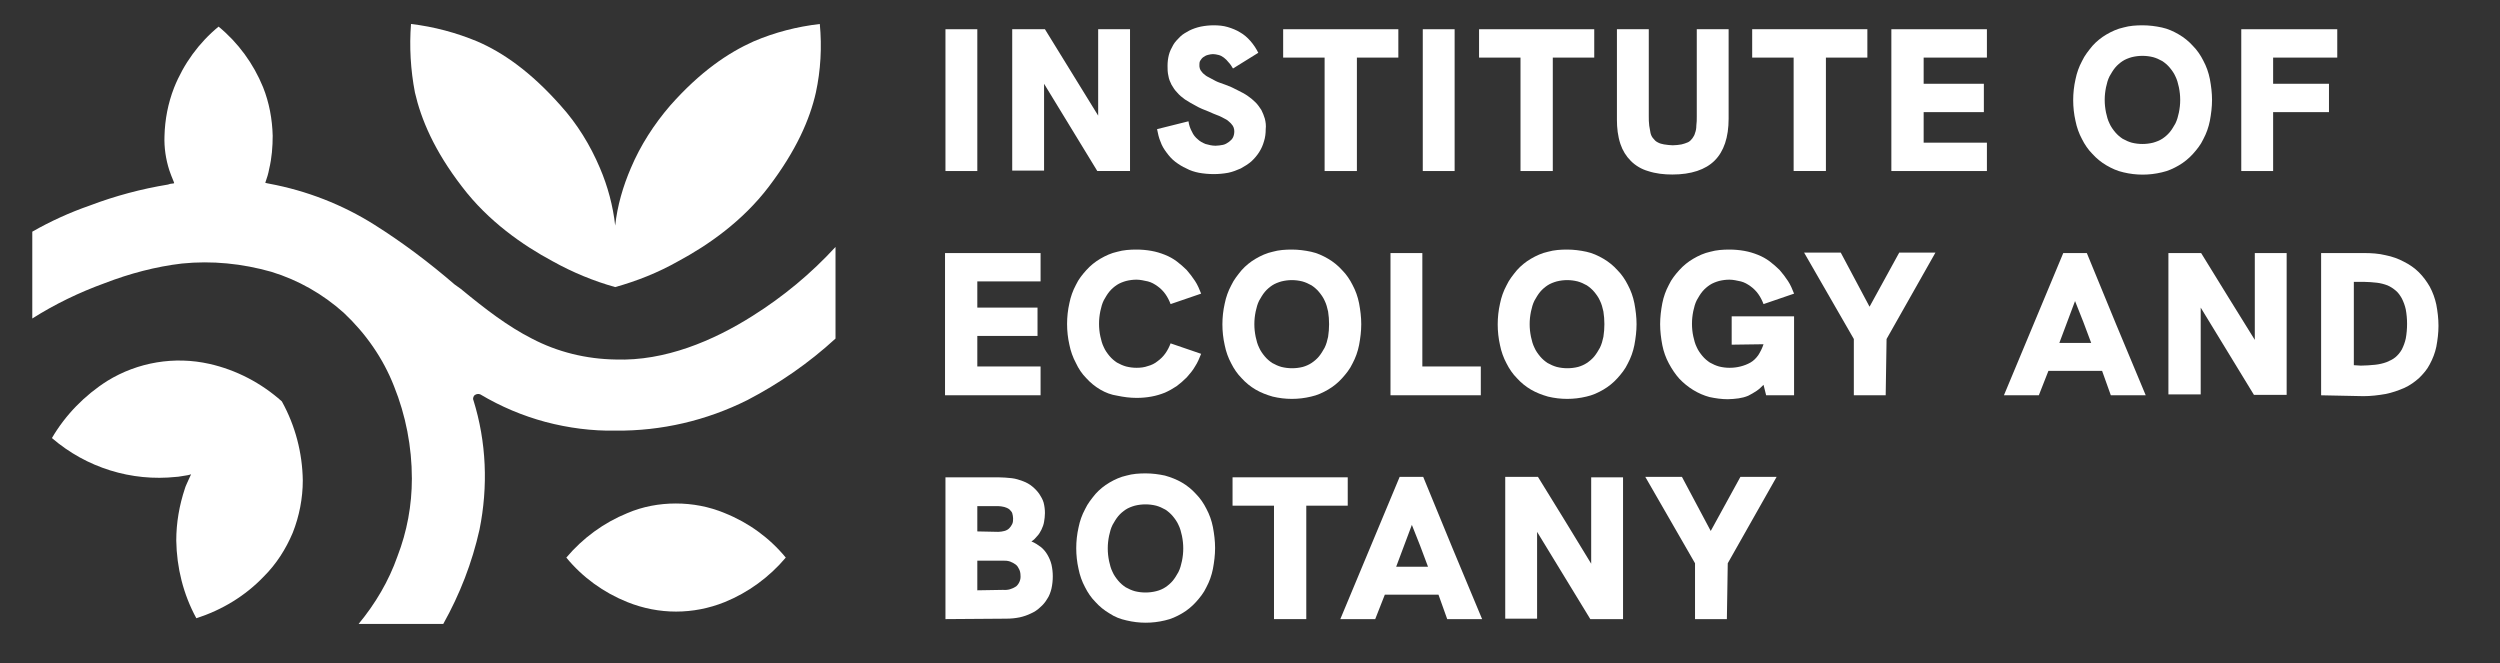 <?xml version="1.0" encoding="utf-8"?>
<!-- Generator: Adobe Illustrator 24.2.3, SVG Export Plug-In . SVG Version: 6.00 Build 0)  -->
<svg version="1.1" id="Layer_1" xmlns="http://www.w3.org/2000/svg" xmlns:xlink="http://www.w3.org/1999/xlink" x="0px" y="0px"
	 viewBox="0 0 573 152" style="enable-background:new 0 0 573 152;" xml:space="preserve">
<rect x="0" y="0" width="573" height="152" fill="#333333" stroke="none"/>
<style type="text/css">
	.st0{fill:#FFFFFF;}
</style>
<path class="st0" d="M154.9,115.4c-3.8,0-7.6,0.7-11.1,2.2c-5.4,2.2-10.2,5.7-14,10.2c3.7,4.5,8.5,8,14,10.2
	c7.2,2.9,15.1,2.9,22.3,0c5.4-2.2,10.2-5.7,14-10.2c-3.7-4.5-8.5-8-14-10.2C162.5,116.1,158.7,115.4,154.9,115.4z"/>
<path class="st0" d="M176.2,42.8c6.3-8.3,9.4-15.4,10.8-21.6c1.1-5.1,1.4-10.4,0.9-15.7c-5.2,0.6-10.3,1.9-15.2,4
	c-5.8,2.6-12.2,6.9-19.1,14.7c-3.7,4.3-6.8,9.1-9,14.3c-1.8,4.2-3.1,8.6-3.6,13.2v0c-0.5-4.5-1.7-9-3.5-13.2
	c-2.2-5.2-5.2-10.1-9-14.3c-6.9-7.8-13.3-12.2-19.1-14.7c-4.8-2-10-3.4-15.2-4c-0.4,5.2-0.1,10.5,0.9,15.7
	c1.4,6.1,4.4,13.3,10.8,21.6l0,0c6,7.9,13.9,13.4,20.8,17.1c4.5,2.5,9.3,4.5,14.3,5.9l0,0c5-1.4,9.8-3.3,14.4-5.9
	C162.3,56.2,170.2,50.7,176.2,42.8z"/>
<path class="st0" d="M67.1,122.1c1.5-3.8,2.3-7.9,2.3-12c-0.1-6.3-1.7-12.5-4.8-18.1c-4.7-4.2-10.4-7.2-16.6-8.6
	c-8-1.8-16.4-0.4-23.4,3.9c-5.2,3.3-9.6,7.8-12.7,13.1c7.9,6.8,18.2,10,28.5,8.9c0.5,0,1.3-0.2,2.1-0.3s1.3-0.3,1.3-0.3
	s-0.3,0.6-0.6,1.3s-0.7,1.5-0.8,1.9c-1.3,3.9-2,7.9-2,12c0.1,6.2,1.6,12.3,4.6,17.8c5.9-1.9,11.2-5.1,15.5-9.6
	C63.3,129.3,65.5,125.9,67.1,122.1z"/>
<polygon class="st0" points="189.9,78.4 189.9,78.4 189.9,78.4 189.9,78.4 189.9,78.4 189.9,78.4 "/>
<path class="st0" d="M191.5,77.6V56.6c-5.6,6.1-12,11.4-19,15.8c-9,5.7-20.1,10.4-31.4,10c-6.7-0.1-13.3-1.7-19.2-4.8
	c-5.5-2.8-10.6-6.7-16.3-11.4l-0.7-0.5l-0.7-0.5c-5.8-5-11.9-9.6-18.4-13.7c-7.3-4.6-15.5-7.8-24.1-9.4c-0.2,0-0.3-0.1-0.5-0.1
	c-0.1,0-0.3-0.1-0.4-0.1c0.4-1.1,0.7-2.1,0.9-3.2c0.6-2.5,0.8-5.1,0.8-7.6c-0.1-3.8-0.8-7.6-2.2-11.1c-2.2-5.4-5.7-10.2-10.2-13.9
	c-4.5,3.7-8,8.5-10.2,14c-1.4,3.6-2.1,7.3-2.2,11.1c-0.1,2.6,0.3,5.3,1.1,7.8c0.6,1.8,1.2,2.9,1.1,3c0,0-0.3,0.1-0.6,0.1
	s-0.7,0.2-0.8,0.2c-6.1,1-12.1,2.6-17.9,4.8c-4.6,1.6-9,3.6-13.2,6v19.9c5.2-3.3,10.8-6,16.6-8.1c5.7-2.2,11.7-3.8,17.7-4.5
	c6.9-0.7,13.8,0,20.5,1.9c6.2,1.9,11.8,5.1,16.6,9.4c5,4.7,9,10.4,11.5,16.8c2.7,6.7,4.1,13.9,4.1,21.2c0,6.1-1.1,12.1-3.3,17.8
	c-2,5.7-5.1,10.9-8.9,15.5h19.4c3.8-6.8,6.6-14,8.3-21.6c2-9.9,1.6-20.1-1.4-29.7c-0.1-0.2-0.1-0.4,0-0.7c0.1-0.2,0.2-0.4,0.4-0.5
	c0.2-0.1,0.4-0.2,0.6-0.2c0.2,0,0.4,0,0.6,0.1c4.7,2.8,9.7,4.9,14.9,6.3c5.3,1.4,10.7,2.1,16.1,2c10.5,0.1,20.8-2.3,30.2-7
	C178.6,87.9,185.4,83.2,191.5,77.6z"/>
<path class="st0" d="M224,39.2h-7.3V6.7h7.3V39.2L224,39.2z"/>
<path class="st0" d="M251.7,26.5V6.7h7.3v32.5h-7.5l-6.1-10l-6.1-10v19.9h-7.3V6.7h7.5l6.1,9.9L251.7,26.5z"/>
<path class="st0" d="M271.9,38.6c-0.9-0.4-1.7-0.9-2.5-1.5c-0.8-0.6-1.4-1.3-2-2.1c-0.6-0.8-1.1-1.6-1.4-2.5
	c-0.4-0.9-0.6-1.9-0.8-2.9l3.6-0.9l3.6-0.9c0.1,0.8,0.4,1.7,0.8,2.4c0.3,0.7,0.8,1.3,1.3,1.7c0.5,0.5,1.1,0.8,1.8,1.1
	c0.7,0.2,1.5,0.4,2.3,0.4c0.6,0,1.1-0.1,1.7-0.2c0.5-0.1,1-0.4,1.4-0.7c0.4-0.3,0.7-0.6,0.9-1c0.2-0.4,0.3-0.9,0.3-1.4
	c0-0.6-0.2-1.2-0.6-1.6c-0.2-0.3-0.5-0.5-0.7-0.7c-0.3-0.3-0.7-0.5-1.1-0.7c-0.4-0.2-0.9-0.5-1.5-0.7c-0.6-0.2-1.2-0.5-1.9-0.8
	c-1-0.4-2.1-0.8-3.1-1.4c-0.8-0.4-1.6-0.9-2.4-1.4c-0.7-0.5-1.3-1-1.8-1.6c-0.5-0.5-0.9-1.1-1.3-1.8c-0.3-0.6-0.6-1.3-0.7-2
	c-0.2-0.8-0.2-1.6-0.2-2.3c0-0.9,0.1-1.7,0.3-2.5c0.2-0.8,0.6-1.6,1-2.3c0.4-0.7,1-1.3,1.6-1.9c0.6-0.6,1.4-1,2.1-1.4
	c0.8-0.4,1.7-0.7,2.6-0.9c1-0.2,2-0.3,3-0.3c1.1,0,2.2,0.1,3.2,0.4c1,0.3,2,0.7,2.8,1.2c0.9,0.5,1.7,1.2,2.4,2
	c0.7,0.8,1.3,1.7,1.8,2.7l-2.9,1.8l-2.9,1.8c-0.3-0.5-0.6-1-1-1.4c-0.3-0.4-0.7-0.8-1.1-1.1c-0.4-0.3-0.8-0.5-1.2-0.6
	c-0.4-0.1-0.9-0.2-1.3-0.2c-0.4,0-0.8,0.1-1.2,0.2c-0.4,0.1-0.7,0.3-1,0.5c-0.3,0.2-0.5,0.5-0.7,0.8c-0.2,0.3-0.2,0.7-0.2,1
	c0,0.3,0,0.5,0.1,0.8c0.1,0.3,0.2,0.5,0.4,0.7c0.2,0.3,0.4,0.5,0.7,0.7c0.3,0.3,0.7,0.5,1.1,0.7c0.4,0.2,0.9,0.5,1.5,0.8
	c0.6,0.3,1.3,0.5,2.1,0.8c1.1,0.4,2,0.8,2.9,1.3c0.8,0.4,1.6,0.8,2.3,1.3c0.6,0.4,1.2,0.9,1.8,1.5c0.5,0.5,0.9,1.1,1.3,1.7
	c0.3,0.6,0.6,1.3,0.8,2c0.2,0.8,0.3,1.6,0.2,2.4c0,0.9-0.1,1.9-0.4,2.8c-0.5,1.8-1.5,3.3-2.9,4.6c-0.7,0.6-1.5,1.1-2.4,1.6
	c-0.9,0.4-1.9,0.8-2.9,1c-1.1,0.2-2.2,0.3-3.3,0.3c-1.1,0-2.3-0.1-3.4-0.3C273.8,39.4,272.8,39.1,271.9,38.6z"/>
<path class="st0" d="M311,39.2h-7.4v-26h-9.5V6.7h26.4v6.5H311L311,39.2L311,39.2z"/>
<path class="st0" d="M333.4,39.2h-7.3V6.7h7.3V39.2L333.4,39.2z"/>
<path class="st0" d="M355.9,39.2h-7.4v-26h-9.5V6.7h26.4v6.5h-9.5L355.9,39.2L355.9,39.2z"/>
<path class="st0" d="M373.8,36.9c-1.1-1.1-1.9-2.4-2.4-3.9c-0.6-1.8-0.8-3.7-0.8-5.5V6.7h7.3v19.9c0,0.7,0,1.5,0.1,2.2
	c0.1,0.6,0.2,1.1,0.3,1.7c0.1,0.4,0.3,0.9,0.6,1.2c0.3,0.4,0.6,0.7,1,0.9c0.5,0.3,1,0.4,1.5,0.5c0.7,0.1,1.4,0.2,2,0.2
	c0.7,0,1.4-0.1,2-0.2c0.5-0.1,1-0.3,1.5-0.5c0.4-0.2,0.7-0.5,1-0.9c0.3-0.4,0.5-0.8,0.6-1.2c0.2-0.5,0.3-1.1,0.3-1.7
	c0.1-0.7,0.1-1.4,0.1-2.1v-20h7.3v20.5c0,4.3-1.1,7.5-3.2,9.6c-2.1,2.1-5.4,3.2-9.7,3.2c-1.9,0-3.8-0.2-5.6-0.8
	C376.3,38.8,374.9,38,373.8,36.9z"/>
<path class="st0" d="M418.5,39.2h-7.4v-26h-9.5V6.7H428v6.5h-9.5L418.5,39.2L418.5,39.2z"/>
<path class="st0" d="M455.4,39.2h-21.9V6.7h21.9v6.5h-14.5v6h13.8v6.5h-13.8v7h14.5L455.4,39.2L455.4,39.2z"/>
<path class="st0" d="M482.8,37.9c-1.2-0.7-2.3-1.6-3.2-2.6c-1-1-1.8-2.2-2.4-3.4c-0.7-1.3-1.2-2.7-1.5-4.2c-0.7-3.1-0.7-6.4,0-9.5
	c0.3-1.5,0.8-2.9,1.5-4.2c0.6-1.3,1.5-2.4,2.4-3.5c0.9-1,2-1.9,3.2-2.6c1.2-0.7,2.5-1.3,3.9-1.6c1.4-0.4,2.9-0.5,4.4-0.5
	c1.5,0,3,0.2,4.4,0.5c1.4,0.3,2.7,0.9,3.9,1.6c1.2,0.7,2.3,1.6,3.2,2.6c1,1,1.8,2.2,2.4,3.4c0.7,1.3,1.2,2.7,1.5,4.2
	c0.3,1.6,0.5,3.2,0.5,4.8c0,1.6-0.2,3.2-0.5,4.8c-0.3,1.5-0.8,2.9-1.5,4.2c-0.6,1.3-1.5,2.4-2.4,3.4c-0.9,1-2,1.9-3.2,2.6
	c-1.2,0.7-2.5,1.3-3.9,1.6c-2.9,0.7-5.9,0.7-8.8,0C485.3,39.2,484,38.6,482.8,37.9z M495.6,31.8c0.6-0.4,1.2-0.9,1.7-1.5
	c0.5-0.6,0.9-1.3,1.3-2c0.4-0.8,0.6-1.6,0.8-2.5c0.2-1,0.3-1.9,0.3-2.9c0-1-0.1-1.9-0.3-2.9c-0.2-0.9-0.4-1.7-0.8-2.5
	c-0.3-0.7-0.8-1.4-1.3-2c-0.5-0.6-1.1-1.1-1.7-1.5c-0.7-0.4-1.4-0.7-2.1-0.9c-1.6-0.4-3.3-0.4-4.9,0c-0.7,0.2-1.5,0.5-2.1,0.9
	c-0.6,0.4-1.2,0.9-1.7,1.5c-0.5,0.6-0.9,1.3-1.3,2c-0.4,0.8-0.6,1.6-0.8,2.5c-0.2,1-0.3,1.9-0.3,2.9c0,1,0.1,1.9,0.3,2.9
	c0.2,0.9,0.4,1.7,0.8,2.5c0.3,0.7,0.8,1.4,1.3,2c0.5,0.6,1.1,1.1,1.7,1.5c0.7,0.4,1.4,0.7,2.1,0.9c1.6,0.4,3.3,0.4,4.9,0
	C494.2,32.5,495,32.2,495.6,31.8L495.6,31.8z"/>
<path class="st0" d="M521,39.2h-7.3V6.7h22v6.5H521v6h12.8v6.5H521V39.2L521,39.2z"/>
<path class="st0" d="M238.5,90.6h-21.9V58h21.9v6.5H224v6h13.8v6.5H224v7h14.5L238.5,90.6L238.5,90.6z"/>
<path class="st0" d="M252.2,89.3c-1.2-0.7-2.3-1.6-3.2-2.6c-1-1-1.8-2.2-2.4-3.5c-0.7-1.3-1.2-2.7-1.5-4.2c-0.7-3.1-0.7-6.4,0-9.5
	c0.3-1.5,0.8-2.9,1.5-4.2c0.6-1.3,1.5-2.4,2.4-3.4c0.9-1,2-1.9,3.2-2.6c1.2-0.7,2.5-1.3,3.9-1.6c1.4-0.4,2.9-0.5,4.4-0.5
	c1.1,0,2.3,0.1,3.4,0.3c1.1,0.2,2.1,0.5,3.1,0.9c1,0.4,1.9,0.9,2.7,1.5c0.8,0.6,1.6,1.3,2.3,2c0.7,0.8,1.3,1.6,1.9,2.5
	c0.6,0.9,1,1.9,1.4,2.9l-3.5,1.2l-3.5,1.2c-0.3-0.8-0.7-1.6-1.2-2.3c-0.5-0.7-1.1-1.3-1.8-1.8c-0.7-0.5-1.4-0.9-2.2-1.1
	c-0.9-0.2-1.8-0.4-2.6-0.4c-0.8,0-1.6,0.1-2.4,0.3c-0.7,0.2-1.5,0.5-2.1,0.9c-0.6,0.4-1.2,0.9-1.7,1.5c-0.5,0.6-0.9,1.3-1.3,2
	c-0.4,0.8-0.6,1.6-0.8,2.5c-0.2,1-0.3,1.9-0.3,2.9c0,1,0.1,2,0.3,2.9c0.2,0.9,0.4,1.7,0.8,2.5c0.3,0.7,0.8,1.4,1.3,2
	c0.5,0.6,1.1,1.1,1.7,1.5c0.7,0.4,1.4,0.7,2.1,0.9c0.8,0.2,1.6,0.3,2.4,0.3c0.9,0,1.8-0.1,2.6-0.4c0.8-0.2,1.6-0.6,2.2-1.1
	c0.7-0.5,1.3-1.1,1.8-1.8c0.5-0.7,0.9-1.5,1.2-2.3l3.5,1.2l3.5,1.2c-0.4,1-0.8,2-1.4,2.9c-0.5,0.9-1.2,1.7-1.9,2.5
	c-0.7,0.7-1.5,1.4-2.3,2c-0.9,0.6-1.8,1.1-2.7,1.5c-1,0.4-2,0.7-3.1,0.9c-1.1,0.2-2.2,0.3-3.4,0.3c-1.5,0-3-0.2-4.4-0.5
	C254.7,90.5,253.4,90,252.2,89.3z"/>
<path class="st0" d="M287.8,89.3c-1.2-0.7-2.3-1.6-3.2-2.6c-1-1-1.8-2.2-2.4-3.4c-0.7-1.3-1.2-2.7-1.5-4.2c-0.7-3.1-0.7-6.4,0-9.5
	c0.3-1.5,0.8-2.9,1.5-4.2c0.6-1.3,1.5-2.4,2.4-3.5c0.9-1,2-1.9,3.2-2.6c1.2-0.7,2.5-1.3,3.9-1.6c1.4-0.4,2.9-0.5,4.4-0.5
	c1.5,0,3,0.2,4.4,0.5c1.4,0.3,2.7,0.9,3.9,1.6c1.2,0.7,2.3,1.6,3.2,2.6c1,1,1.8,2.2,2.4,3.4c0.7,1.3,1.2,2.7,1.5,4.2
	c0.3,1.6,0.5,3.2,0.5,4.8c0,1.6-0.2,3.2-0.5,4.8c-0.3,1.5-0.8,2.9-1.5,4.2c-0.6,1.3-1.5,2.4-2.4,3.4c-0.9,1-2,1.9-3.2,2.6
	c-1.2,0.7-2.5,1.3-3.9,1.6c-2.9,0.7-5.9,0.7-8.8,0C290.3,90.5,289,90,287.8,89.3z M300.6,83.2c0.6-0.4,1.2-0.9,1.7-1.5
	c0.5-0.6,0.9-1.3,1.3-2c0.4-0.8,0.6-1.6,0.8-2.5c0.3-1.9,0.3-3.9,0-5.8c-0.2-0.9-0.4-1.7-0.8-2.5c-0.3-0.7-0.8-1.4-1.3-2
	c-0.5-0.6-1.1-1.1-1.7-1.5c-0.7-0.4-1.4-0.7-2.1-0.9c-0.8-0.2-1.6-0.3-2.4-0.3c-0.8,0-1.6,0.1-2.4,0.3c-0.7,0.2-1.5,0.5-2.1,0.9
	c-0.6,0.4-1.2,0.9-1.7,1.5c-0.5,0.6-0.9,1.3-1.3,2c-0.4,0.8-0.6,1.6-0.8,2.5c-0.2,1-0.3,1.9-0.3,2.9c0,1,0.1,1.9,0.3,2.9
	c0.2,0.9,0.4,1.7,0.8,2.5c0.3,0.7,0.8,1.4,1.3,2c0.5,0.6,1.1,1.1,1.7,1.5c0.7,0.4,1.4,0.7,2.1,0.9c1.6,0.4,3.3,0.4,4.9,0
	C299.3,83.9,300,83.6,300.6,83.2z"/>
<path class="st0" d="M339.4,90.6h-20.7V58h7.3v26h13.4V90.6z"/>
<path class="st0" d="M350.9,89.3c-1.2-0.7-2.3-1.6-3.2-2.6c-1-1-1.8-2.2-2.4-3.4c-0.7-1.3-1.2-2.7-1.5-4.2c-0.7-3.1-0.7-6.4,0-9.5
	c0.3-1.5,0.8-2.9,1.5-4.2c0.6-1.3,1.5-2.4,2.4-3.5c0.9-1,2-1.9,3.2-2.6c1.2-0.7,2.5-1.3,3.9-1.6c1.4-0.4,2.9-0.5,4.4-0.5
	c1.5,0,3,0.2,4.4,0.5c1.4,0.3,2.7,0.9,3.9,1.6c1.2,0.7,2.3,1.6,3.2,2.6c1,1,1.8,2.2,2.4,3.4c0.7,1.3,1.2,2.7,1.5,4.2
	c0.3,1.6,0.5,3.2,0.5,4.8c0,1.6-0.2,3.2-0.5,4.8c-0.3,1.5-0.8,2.9-1.5,4.2c-0.6,1.3-1.5,2.4-2.4,3.4c-0.9,1-2,1.9-3.2,2.6
	c-1.2,0.7-2.5,1.3-3.9,1.6c-2.9,0.7-5.9,0.7-8.8,0C353.4,90.5,352.1,90,350.9,89.3z M363.7,83.2c0.6-0.4,1.2-0.9,1.7-1.5
	c0.5-0.6,0.9-1.3,1.3-2c0.4-0.8,0.6-1.6,0.8-2.5c0.3-1.9,0.3-3.9,0-5.8c-0.2-0.9-0.4-1.7-0.8-2.5c-0.3-0.7-0.8-1.4-1.3-2
	c-0.5-0.6-1.1-1.1-1.7-1.5c-0.7-0.4-1.4-0.7-2.1-0.9c-0.8-0.2-1.6-0.3-2.4-0.3c-0.8,0-1.6,0.1-2.4,0.3c-0.7,0.2-1.5,0.5-2.1,0.9
	c-0.6,0.4-1.2,0.9-1.7,1.5c-0.5,0.6-0.9,1.3-1.3,2c-0.4,0.8-0.6,1.6-0.8,2.5c-0.2,1-0.3,1.9-0.3,2.9c0,1,0.1,1.9,0.3,2.9
	c0.2,0.9,0.4,1.7,0.8,2.5c0.3,0.7,0.8,1.4,1.3,2c0.5,0.6,1.1,1.1,1.7,1.5c0.7,0.4,1.4,0.7,2.1,0.9c1.6,0.4,3.3,0.4,4.9,0
	C362.4,83.9,363.1,83.6,363.7,83.2z"/>
<path class="st0" d="M396.9,79v-6.5h14.3v18.1h-6.4l-0.3-1.2l-0.3-1.2c-0.5,0.5-1,1-1.6,1.4c-0.6,0.4-1.3,0.8-1.9,1.1
	c-0.7,0.3-1.5,0.5-2.2,0.6c-0.8,0.1-1.7,0.2-2.5,0.2c-1.4,0-2.8-0.2-4.2-0.5c-2.6-0.7-5-2.2-6.9-4.2c-0.9-1-1.7-2.2-2.4-3.5
	c-0.7-1.3-1.2-2.7-1.5-4.2c-0.3-1.6-0.5-3.2-0.5-4.8c0-1.6,0.2-3.2,0.5-4.8c0.3-1.5,0.8-2.9,1.5-4.2c0.6-1.3,1.5-2.4,2.4-3.4
	c0.9-1,2-1.9,3.2-2.6c1.2-0.7,2.5-1.3,3.9-1.6c1.4-0.4,2.9-0.5,4.4-0.5c1.1,0,2.3,0.1,3.4,0.3c1.1,0.2,2.1,0.5,3.1,0.9
	c1,0.4,1.9,0.9,2.7,1.5c0.8,0.6,1.6,1.3,2.3,2c0.7,0.8,1.3,1.6,1.9,2.5c0.6,0.9,1,1.9,1.4,2.9l-3.5,1.2l-3.5,1.2
	c-0.3-0.8-0.7-1.6-1.2-2.3c-0.5-0.7-1.1-1.3-1.8-1.8c-0.7-0.5-1.4-0.9-2.2-1.1c-0.9-0.2-1.8-0.4-2.6-0.4c-0.8,0-1.6,0.1-2.4,0.3
	c-0.7,0.2-1.5,0.5-2.1,0.9c-0.6,0.4-1.2,0.9-1.7,1.5c-0.5,0.6-0.9,1.3-1.3,2c-0.4,0.8-0.6,1.6-0.8,2.5c-0.2,1-0.3,1.9-0.3,2.9
	c0,1,0.1,2,0.3,2.9c0.2,0.9,0.4,1.7,0.8,2.5c0.3,0.7,0.8,1.4,1.3,2c0.5,0.6,1.1,1.1,1.7,1.5c0.7,0.4,1.4,0.7,2.1,0.9
	c0.8,0.2,1.6,0.3,2.4,0.3c0.9,0,1.7-0.1,2.5-0.3c0.8-0.2,1.6-0.5,2.3-0.9c0.7-0.4,1.3-1,1.8-1.7c0.5-0.8,0.9-1.6,1.2-2.5L396.9,79
	L396.9,79z"/>
<path class="st0" d="M432.2,90.6h-7.3V77.7l-5.7-9.9l-5.7-9.9h8.4l3.3,6.2l3.3,6.2l3.4-6.2l3.4-6.2h8.3l-5.6,9.9l-5.6,9.9
	L432.2,90.6L432.2,90.6z"/>
<path class="st0" d="M491.8,90.6h-8l-1-2.8l-1-2.8h-12.3l-1.1,2.8l-1.1,2.8h-8l6.8-16.3l6.8-16.3h5.4l6.7,16.3L491.8,90.6z
	 M475.6,69l-1.8,4.8l-1.8,4.8h7.3l-1.8-4.8L475.6,69z"/>
<path class="st0" d="M516.8,77.9V58h7.3v32.5h-7.5l-6.1-10l-6.1-10v19.9H497V58h7.5l6.1,9.9L516.8,77.9z"/>
<path class="st0" d="M532,90.6V58h9.8c1.7,0,3.4,0.1,5,0.5c1.5,0.3,2.9,0.8,4.2,1.5c1.2,0.6,2.4,1.4,3.4,2.4c1,1,1.8,2.1,2.5,3.3
	c0.7,1.3,1.2,2.7,1.5,4.1c0.3,1.6,0.5,3.2,0.5,4.9c0,1.6-0.2,3.2-0.5,4.8c-0.3,1.4-0.8,2.7-1.5,4c-0.6,1.2-1.5,2.2-2.4,3.1
	c-1,0.9-2.1,1.7-3.4,2.3c-1.4,0.6-2.8,1.1-4.3,1.4c-1.7,0.3-3.4,0.5-5.1,0.5L532,90.6L532,90.6z M541.1,83.8c1.1,0,2.2-0.1,3.3-0.2
	c0.9-0.1,1.8-0.3,2.6-0.6c0.7-0.3,1.4-0.6,2-1.1c0.6-0.5,1.1-1.1,1.5-1.8c0.4-0.8,0.7-1.6,0.9-2.5c0.2-1.1,0.3-2.2,0.3-3.4
	c0-1.1-0.1-2.2-0.3-3.3c-0.2-0.9-0.5-1.7-0.9-2.5c-0.4-0.7-0.8-1.3-1.4-1.8c-0.6-0.5-1.2-0.9-1.9-1.2c-0.8-0.3-1.6-0.5-2.4-0.6
	c-1-0.1-2-0.2-3-0.2h-2.3v19.1L541.1,83.8L541.1,83.8z"/>
<path class="st0" d="M216.7,141.9v-32.5h12.1c1,0,2.1,0.1,3.1,0.2c0.9,0.1,1.8,0.4,2.6,0.7c0.8,0.3,1.5,0.7,2.1,1.2
	c0.6,0.5,1.1,1,1.6,1.7c0.4,0.6,0.8,1.3,1,2c0.2,0.8,0.3,1.6,0.3,2.4c0,0.7-0.1,1.4-0.2,2c-0.1,0.6-0.3,1.2-0.6,1.8
	c-0.3,0.6-0.6,1.1-1,1.5c-0.4,0.5-0.8,0.9-1.3,1.2c0.8,0.3,1.5,0.8,2.2,1.3c0.6,0.5,1.1,1.1,1.5,1.8c0.4,0.7,0.7,1.4,0.9,2.2
	c0.2,0.9,0.3,1.8,0.3,2.7c0,0.9-0.1,1.9-0.3,2.8c-0.2,0.8-0.5,1.7-1,2.4c-0.4,0.7-1,1.4-1.6,1.9c-0.6,0.6-1.4,1.1-2.1,1.4
	c-0.8,0.4-1.7,0.7-2.6,0.9c-1,0.2-2,0.3-3.1,0.3L216.7,141.9L216.7,141.9z M228.8,121.9c0.5,0,1-0.1,1.4-0.2
	c0.4-0.1,0.8-0.3,1.1-0.6c0.3-0.3,0.5-0.6,0.7-1c0.2-0.4,0.2-0.9,0.2-1.3c0-0.4-0.1-0.8-0.2-1.2c-0.1-0.3-0.4-0.6-0.7-0.9
	c-0.3-0.2-0.7-0.4-1.1-0.5c-0.5-0.1-0.9-0.2-1.4-0.2H224v5.8L228.8,121.9L228.8,121.9z M229.9,135.2c1.1,0.1,2.1-0.2,3-0.8
	c0.7-0.6,1.1-1.6,1-2.5c0-0.5-0.1-1-0.3-1.4c-0.2-0.4-0.4-0.8-0.8-1.1c-0.4-0.3-0.8-0.5-1.3-0.7c-0.6-0.2-1.1-0.2-1.7-0.2H224v6.8
	L229.9,135.2L229.9,135.2z"/>
<path class="st0" d="M254.3,140.6c-1.2-0.7-2.3-1.6-3.2-2.6c-1-1-1.8-2.2-2.4-3.4c-0.7-1.3-1.2-2.7-1.5-4.2c-0.7-3.1-0.7-6.4,0-9.5
	c0.3-1.5,0.8-2.9,1.5-4.2c0.6-1.3,1.5-2.4,2.4-3.5c0.9-1,2-1.9,3.2-2.6c1.2-0.7,2.5-1.3,3.9-1.6c1.4-0.4,2.9-0.5,4.4-0.5
	c1.5,0,3,0.2,4.4,0.5c1.4,0.4,2.7,0.9,3.9,1.6c1.2,0.7,2.3,1.6,3.2,2.6c1,1,1.8,2.2,2.4,3.4c0.7,1.3,1.2,2.7,1.5,4.2
	c0.3,1.6,0.5,3.2,0.5,4.8c0,1.6-0.2,3.2-0.5,4.8c-0.3,1.5-0.8,2.9-1.5,4.2c-0.6,1.3-1.5,2.4-2.4,3.4c-0.9,1-2,1.9-3.2,2.6
	c-1.2,0.7-2.5,1.3-3.9,1.6c-2.9,0.7-5.9,0.7-8.8,0C256.8,141.9,255.5,141.4,254.3,140.6z M267.1,134.6c0.6-0.4,1.2-0.9,1.7-1.5
	c0.5-0.6,0.9-1.3,1.3-2c0.4-0.8,0.6-1.6,0.8-2.5c0.2-1,0.3-1.9,0.3-2.9c0-1-0.1-1.9-0.3-2.9c-0.2-0.9-0.4-1.7-0.8-2.5
	c-0.3-0.7-0.8-1.4-1.3-2c-0.5-0.6-1.1-1.1-1.7-1.5c-0.7-0.4-1.4-0.7-2.1-0.9c-1.6-0.4-3.3-0.4-4.9,0c-0.7,0.2-1.5,0.5-2.1,0.9
	c-0.6,0.4-1.2,0.9-1.7,1.5c-0.5,0.6-0.9,1.3-1.3,2c-0.4,0.8-0.6,1.6-0.8,2.5c-0.2,1-0.3,1.9-0.3,2.9c0,1,0.1,1.9,0.3,2.9
	c0.2,0.9,0.4,1.7,0.8,2.5c0.3,0.7,0.8,1.4,1.3,2c0.5,0.6,1.1,1.1,1.7,1.5c0.7,0.4,1.4,0.7,2.1,0.9c1.6,0.4,3.3,0.4,4.9,0
	C265.8,135.3,266.5,135,267.1,134.6z"/>
<path class="st0" d="M299.4,141.9h-7.4v-26h-9.5v-6.5h26.4v6.5h-9.5L299.4,141.9L299.4,141.9z"/>
<path class="st0" d="M339.7,141.9h-8l-1-2.8l-1-2.8h-12.3l-1.1,2.8l-1.1,2.8h-8l6.8-16.3l6.8-16.3h5.4l6.7,16.3L339.7,141.9z
	 M323.6,120.3l-1.8,4.8l-1.8,4.8h7.3l-1.8-4.8L323.6,120.3z"/>
<path class="st0" d="M364.7,129.2v-19.8h7.3v32.5h-7.5l-6.1-10l-6.1-10v19.9H345v-32.5h7.5l6.1,9.9L364.7,129.2z"/>
<path class="st0" d="M395.8,141.9h-7.3v-12.8l-5.7-9.9l-5.7-9.9h8.4l3.3,6.2l3.3,6.2l3.4-6.2l3.4-6.2h8.3l-5.6,9.9l-5.6,9.9
	L395.8,141.9L395.8,141.9z"/>
</svg>
